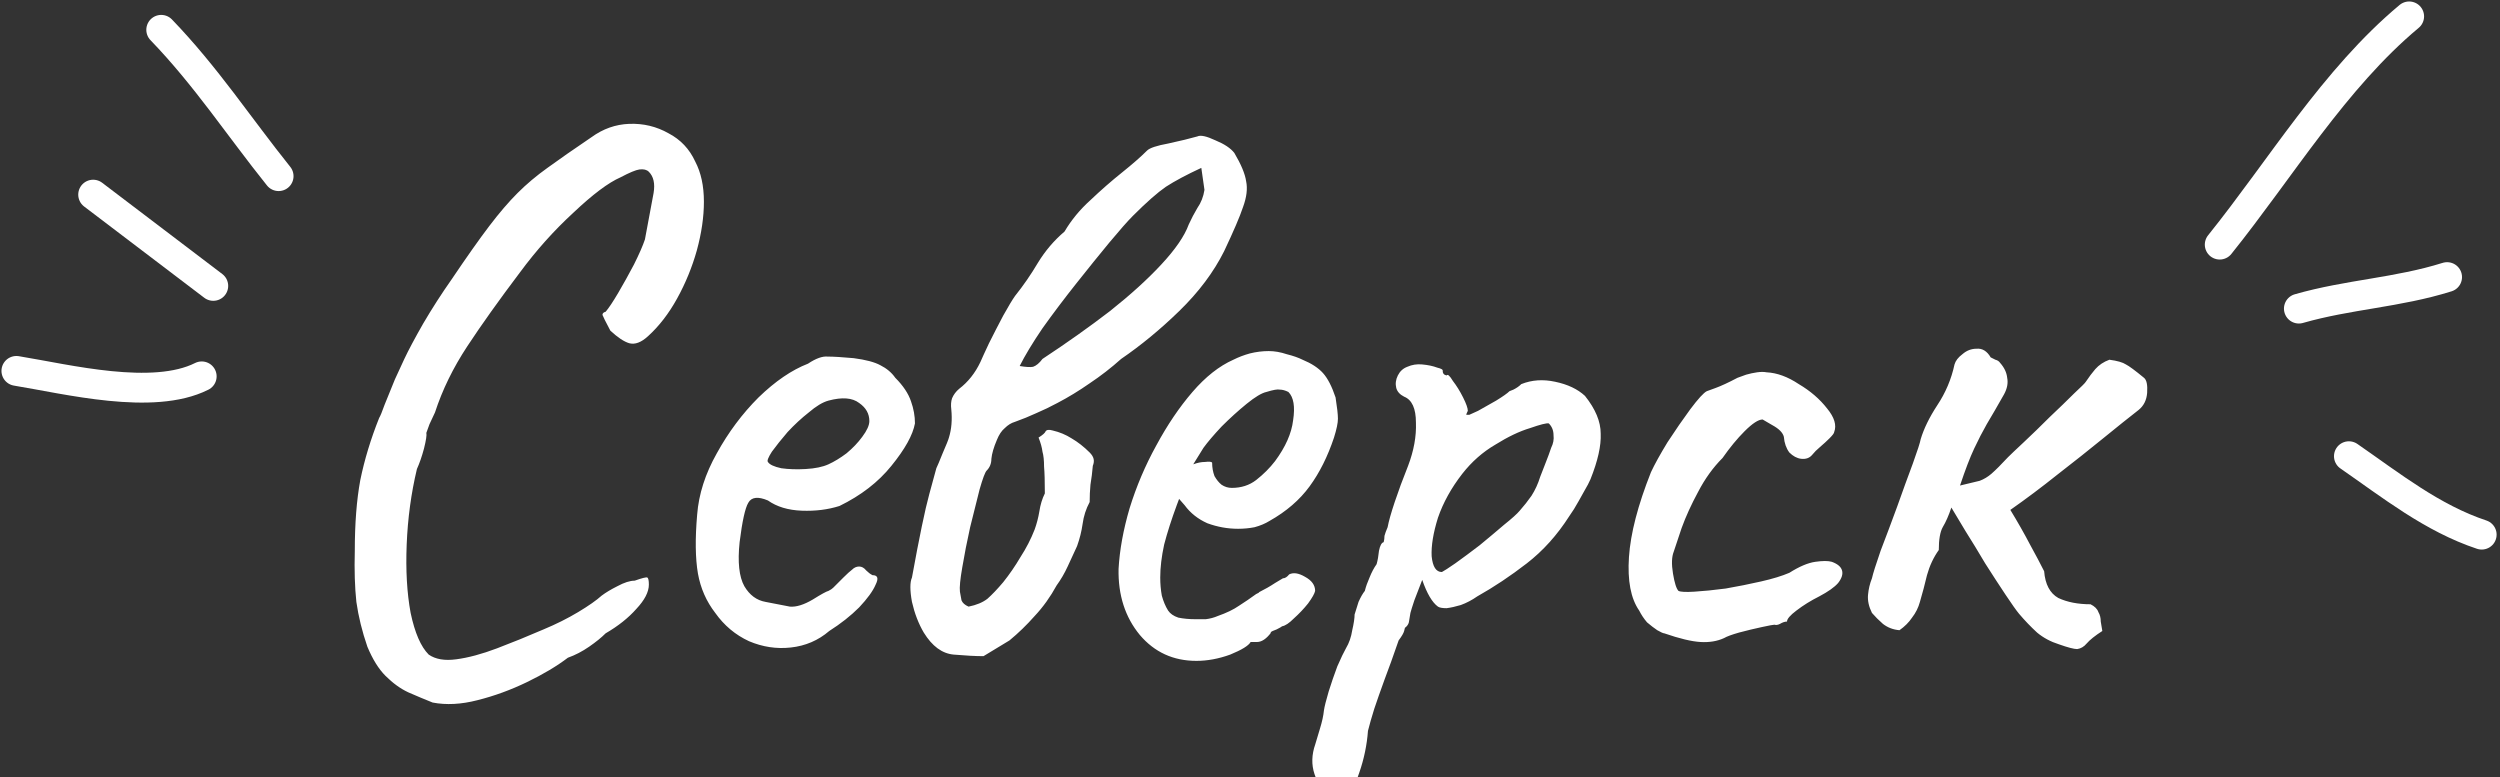 <?xml version="1.0" encoding="UTF-8"?> <svg xmlns="http://www.w3.org/2000/svg" viewBox="0 0 251.532 78.186" fill="none"><rect x="0" y="0" width="251.532" height="78.186" fill="#333333" stroke="none"/><path d="M43.529 70.685C42.738 70.369 41.92 70.026 41.077 69.657C40.285 69.288 39.521 68.734 38.782 67.995C38.097 67.31 37.49 66.334 36.963 65.068C36.435 63.539 36.066 62.036 35.855 60.559C35.697 59.082 35.644 57.368 35.697 55.417C35.697 52.674 35.882 50.301 36.251 48.297C36.673 46.24 37.306 44.157 38.149 42.048C38.255 41.889 38.44 41.441 38.703 40.703C39.02 39.911 39.363 39.068 39.732 38.171C40.154 37.274 40.47 36.589 40.681 36.114C41.103 35.218 41.736 34.031 42.579 32.554C43.476 31.025 44.426 29.548 45.428 28.124C46.957 25.856 48.223 24.063 49.225 22.745C50.227 21.426 51.176 20.319 52.073 19.422C52.969 18.526 53.971 17.682 55.079 16.891C56.239 16.047 57.716 15.018 59.509 13.805C60.669 12.962 61.935 12.513 63.306 12.461C64.73 12.408 66.049 12.724 67.262 13.41C68.475 14.043 69.371 14.992 69.951 16.258C70.532 17.365 70.822 18.71 70.822 20.292C70.822 21.822 70.584 23.457 70.11 25.197C69.635 26.885 68.976 28.493 68.132 30.023C67.288 31.552 66.312 32.818 65.205 33.82C64.519 34.453 63.886 34.69 63.306 34.532C62.779 34.374 62.146 33.952 61.408 33.266C60.933 32.37 60.669 31.842 60.616 31.684C60.616 31.526 60.722 31.421 60.933 31.368C61.249 30.999 61.671 30.366 62.199 29.469C62.726 28.572 63.253 27.623 63.781 26.621C64.308 25.566 64.677 24.723 64.888 24.09C65.31 21.875 65.6 20.319 65.759 19.422C65.917 18.473 65.759 17.761 65.284 17.286C65.073 17.075 64.757 16.996 64.335 17.049C63.965 17.102 63.332 17.365 62.436 17.84C61.223 18.367 59.641 19.554 57.689 21.4C55.738 23.193 53.945 25.197 52.31 27.412C50.2 30.207 48.434 32.686 47.01 34.849C45.586 37.011 44.505 39.226 43.766 41.494C43.661 41.705 43.476 42.1 43.212 42.68C43.001 43.26 42.896 43.551 42.896 43.551C42.949 43.762 42.87 44.289 42.659 45.133C42.448 45.924 42.21 46.609 41.947 47.19C41.367 49.616 41.024 52.147 40.918 54.784C40.813 57.368 40.944 59.662 41.314 61.667C41.736 63.671 42.342 65.068 43.133 65.86C43.819 66.334 44.742 66.492 45.902 66.334C47.115 66.176 48.486 65.807 50.016 65.227C51.545 64.646 53.101 64.013 54.683 63.328C55.949 62.801 57.109 62.22 58.164 61.588C59.219 60.955 60.01 60.401 60.537 59.926C60.959 59.61 61.487 59.293 62.12 58.977C62.805 58.608 63.385 58.423 63.86 58.423C64.598 58.16 65.02 58.054 65.126 58.107C65.231 58.16 65.284 58.397 65.284 58.819C65.284 59.557 64.862 60.374 64.018 61.271C63.227 62.168 62.199 62.985 60.933 63.723C60.511 64.146 59.957 64.594 59.272 65.068C58.586 65.543 57.874 65.912 57.136 66.176C56.028 67.02 54.657 67.837 53.022 68.628C51.387 69.419 49.726 70.026 48.038 70.448C46.403 70.87 44.9 70.949 43.529 70.685ZM83.433 63.486C82.326 64.436 81.034 64.989 79.557 65.148C78.133 65.306 76.736 65.095 75.364 64.515C73.993 63.882 72.859 62.932 71.963 61.667C71.066 60.506 70.486 59.188 70.222 57.711C69.959 56.182 69.932 54.204 70.143 51.778C70.301 49.721 70.961 47.664 72.121 45.607C73.281 43.498 74.679 41.625 76.314 39.991C78.001 38.356 79.663 37.222 81.297 36.589C82.089 36.062 82.748 35.824 83.275 35.877C83.855 35.877 84.726 35.93 85.886 36.035C87.099 36.193 87.995 36.431 88.575 36.747C89.208 37.064 89.71 37.486 90.079 38.013C90.87 38.804 91.397 39.595 91.661 40.386C91.924 41.125 92.056 41.863 92.056 42.601C91.845 43.762 91.054 45.186 89.683 46.873C88.365 48.508 86.624 49.853 84.462 50.908C83.301 51.277 82.036 51.435 80.665 51.382C79.293 51.33 78.159 50.987 77.263 50.354C76.261 49.932 75.601 50.011 75.285 50.591C74.969 51.119 74.679 52.437 74.415 54.547C74.204 56.551 74.362 58.028 74.889 58.977C75.417 59.874 76.129 60.401 77.026 60.559C78.08 60.77 78.898 60.928 79.478 61.034C80.111 61.087 80.875 60.849 81.772 60.322C82.616 59.795 83.143 59.504 83.354 59.452C83.565 59.346 83.724 59.241 83.829 59.135C83.987 58.977 84.33 58.634 84.857 58.107C85.226 57.738 85.517 57.474 85.728 57.316C85.938 57.105 86.176 56.999 86.44 56.999C86.703 56.999 86.94 57.131 87.152 57.395C87.363 57.606 87.573 57.764 87.784 57.869C88.312 57.869 88.417 58.186 88.101 58.819C87.837 59.452 87.283 60.216 86.44 61.113C85.596 61.957 84.594 62.748 83.433 63.486ZM83.354 46.715C83.934 46.451 84.541 46.082 85.174 45.607C85.807 45.08 86.334 44.526 86.756 43.946C87.231 43.313 87.468 42.786 87.468 42.364C87.468 41.625 87.125 41.019 86.44 40.544C85.754 40.017 84.726 39.938 83.354 40.307C82.774 40.465 82.115 40.861 81.377 41.494C80.638 42.074 79.926 42.733 79.24 43.472C78.608 44.21 78.08 44.869 77.659 45.449C77.289 46.029 77.157 46.372 77.263 46.478C77.421 46.741 77.869 46.952 78.608 47.111C79.346 47.216 80.164 47.242 81.06 47.19C82.01 47.137 82.774 46.979 83.354 46.715ZM98.954 66.018C98.163 66.018 97.161 65.965 95.948 65.86C94.788 65.754 93.786 65.016 92.942 63.644C92.415 62.748 92.019 61.719 91.755 60.559C91.544 59.399 91.544 58.581 91.755 58.107C92.494 54.046 93.074 51.251 93.496 49.721C93.918 48.192 94.155 47.321 94.208 47.111C94.313 46.9 94.524 46.399 94.841 45.607C95.21 44.764 95.421 44.236 95.474 44.025C95.737 43.181 95.816 42.232 95.711 41.177C95.658 40.755 95.684 40.386 95.79 40.07C95.948 39.701 96.185 39.384 96.502 39.121C97.399 38.435 98.111 37.538 98.638 36.431C98.796 36.062 99.086 35.429 99.508 34.532C99.983 33.583 100.457 32.66 100.932 31.763C101.46 30.814 101.855 30.155 102.119 29.786C102.962 28.731 103.727 27.623 104.413 26.463C105.151 25.25 106.048 24.195 107.103 23.299C107.788 22.138 108.658 21.084 109.713 20.134C110.768 19.132 111.823 18.209 112.878 17.365C113.932 16.522 114.776 15.783 115.409 15.15C115.673 14.887 116.385 14.649 117.545 14.438C118.758 14.175 119.734 13.937 120.472 13.726C120.789 13.568 121.395 13.7 122.292 14.122C123.188 14.491 123.821 14.913 124.19 15.388C124.876 16.548 125.271 17.497 125.377 18.236C125.535 18.974 125.429 19.844 125.06 20.846C124.744 21.795 124.111 23.272 123.162 25.276C122.107 27.386 120.604 29.39 118.652 31.289C116.754 33.135 114.803 34.743 112.799 36.114C111.797 37.011 110.742 37.828 109.634 38.567C108.579 39.305 107.498 39.964 106.391 40.544C105.705 40.914 104.993 41.256 104.255 41.573C103.569 41.889 102.857 42.179 102.119 42.443C101.75 42.549 101.407 42.76 101.09 43.076C100.774 43.34 100.51 43.735 100.299 44.263C99.983 45.001 99.798 45.634 99.746 46.161C99.746 46.636 99.587 47.031 99.271 47.348C99.113 47.506 98.875 48.139 98.559 49.246C98.295 50.301 97.978 51.567 97.609 53.044C97.293 54.468 97.029 55.813 96.818 57.078C96.607 58.291 96.528 59.109 96.581 59.531C96.634 59.795 96.686 60.085 96.739 60.401C96.845 60.665 97.082 60.876 97.451 61.034C98.242 60.876 98.875 60.612 99.35 60.243C99.825 59.821 100.352 59.267 100.932 58.581C101.565 57.79 102.145 56.946 102.672 56.05C103.253 55.153 103.727 54.23 104.097 53.281C104.307 52.701 104.466 52.095 104.571 51.462C104.676 50.776 104.861 50.169 105.125 49.642C105.125 48.429 105.099 47.532 105.046 46.952C105.046 46.319 104.993 45.818 104.887 45.449C104.835 45.027 104.703 44.553 104.492 44.025C104.914 43.762 105.151 43.551 105.204 43.393C105.309 43.234 105.547 43.208 105.916 43.313C106.601 43.472 107.234 43.735 107.815 44.104C108.448 44.474 109.054 44.948 109.634 45.528C109.845 45.739 109.977 45.95 110.029 46.161C110.082 46.372 110.056 46.609 109.95 46.873C109.898 47.506 109.819 48.139 109.713 48.772C109.66 49.352 109.634 49.932 109.634 50.512C109.265 51.198 109.027 51.936 108.922 52.727C108.817 53.466 108.632 54.204 108.368 54.942C108.052 55.628 107.735 56.314 107.419 56.999C107.103 57.685 106.733 58.318 106.311 58.898C105.678 60.058 104.94 61.087 104.097 61.983C103.305 62.88 102.462 63.697 101.565 64.436L98.954 66.018ZM102.593 36.826C103.226 36.932 103.674 36.958 103.938 36.905C104.255 36.8 104.571 36.536 104.887 36.114C107.366 34.479 109.634 32.871 111.691 31.289C113.748 29.654 115.462 28.098 116.833 26.621C118.257 25.092 119.18 23.747 119.602 22.587C119.866 22.006 120.156 21.453 120.472 20.925C120.841 20.398 121.078 19.791 121.184 19.106L120.868 16.891C119.391 17.576 118.204 18.209 117.308 18.789C116.464 19.369 115.356 20.345 113.985 21.716C113.458 22.244 112.667 23.14 111.612 24.406C110.61 25.619 109.502 26.99 108.289 28.52C107.076 30.049 105.942 31.552 104.887 33.029C103.885 34.506 103.121 35.772 102.593 36.826ZM120.374 66.492C118.053 66.492 116.155 65.622 114.678 63.882C113.201 62.089 112.489 59.874 112.542 57.237C112.648 55.338 113.017 53.307 113.65 51.145C114.335 48.93 115.232 46.82 116.339 44.816C117.447 42.76 118.66 40.966 119.978 39.437C121.297 37.907 122.668 36.826 124.092 36.193C124.619 35.93 125.173 35.719 125.753 35.56C126.386 35.402 127.019 35.323 127.652 35.323C128.232 35.323 128.839 35.429 129.471 35.64C130.104 35.798 130.632 35.982 131.054 36.193C131.95 36.563 132.636 37.011 133.111 37.538C133.585 38.066 134.007 38.883 134.376 39.991C134.534 40.993 134.613 41.705 134.613 42.127C134.613 42.549 134.482 43.181 134.218 44.025C133.585 45.924 132.768 47.559 131.766 48.93C130.764 50.301 129.419 51.462 127.731 52.411C127.309 52.674 126.808 52.886 126.228 53.044C125.701 53.149 125.147 53.202 124.567 53.202C123.512 53.202 122.483 53.017 121.481 52.648C120.532 52.226 119.767 51.62 119.187 50.829L118.633 50.196L118.396 50.829C117.869 52.253 117.447 53.571 117.13 54.784C116.867 55.997 116.735 57.105 116.735 58.107C116.735 58.74 116.788 59.346 116.893 59.926C117.051 60.506 117.262 61.007 117.526 61.429C117.737 61.746 118.08 61.983 118.554 62.141C119.082 62.247 119.635 62.299 120.216 62.299C120.585 62.299 120.954 62.299 121.323 62.299C121.745 62.247 122.141 62.141 122.51 61.983C123.406 61.667 124.118 61.324 124.646 60.955C125.226 60.585 125.806 60.19 126.386 59.768L126.703 59.61H126.623C127.256 59.293 127.81 58.977 128.285 58.66C128.812 58.344 129.076 58.186 129.076 58.186C129.287 58.186 129.498 58.054 129.709 57.79C130.131 57.579 130.658 57.658 131.291 58.028C131.976 58.397 132.319 58.871 132.319 59.452C132.267 59.715 132.029 60.137 131.607 60.717C131.185 61.245 130.711 61.746 130.183 62.22C129.709 62.695 129.313 62.959 128.997 63.011C128.944 63.064 128.759 63.17 128.443 63.328C128.127 63.434 127.915 63.539 127.81 63.644H127.889C127.415 64.277 126.94 64.594 126.465 64.594H125.832C125.621 64.963 124.936 65.385 123.776 65.86C122.615 66.281 121.481 66.492 120.374 66.492ZM123.934 49.088C124.883 49.088 125.701 48.825 126.386 48.297C127.125 47.717 127.757 47.084 128.285 46.399C129.339 44.974 129.946 43.603 130.104 42.285C130.315 40.914 130.157 39.964 129.629 39.437C129.313 39.279 129.023 39.2 128.759 39.2C128.548 39.147 128.1 39.226 127.415 39.437C126.94 39.542 126.281 39.938 125.437 40.623C124.593 41.309 123.749 42.074 122.905 42.918C122.114 43.762 121.508 44.474 121.086 45.054L120.057 46.715C120.479 46.557 120.875 46.478 121.244 46.478C121.666 46.425 121.903 46.451 121.956 46.557C121.956 47.031 122.035 47.48 122.193 47.902C122.404 48.271 122.641 48.561 122.905 48.772C123.222 48.983 123.564 49.088 123.934 49.088ZM135.657 80.099C135.024 80.521 134.365 80.495 133.68 80.02C133.047 79.545 132.572 78.834 132.256 77.884C131.939 76.935 131.965 75.933 132.335 74.878C132.44 74.562 132.598 74.034 132.809 73.296C133.02 72.61 133.152 72.004 133.205 71.476C133.258 71.107 133.416 70.474 133.68 69.578C133.943 68.734 134.233 67.89 134.55 67.046C134.919 66.202 135.209 65.596 135.42 65.227C135.737 64.699 135.947 64.093 136.053 63.407C136.211 62.721 136.29 62.194 136.29 61.825C136.396 61.456 136.528 61.034 136.686 60.559C136.897 60.085 137.108 59.715 137.319 59.452C137.424 59.03 137.582 58.581 137.793 58.107C138.004 57.579 138.242 57.131 138.505 56.762C138.611 56.393 138.69 55.944 138.743 55.417C138.848 54.89 139.006 54.6 139.217 54.547C139.27 54.336 139.296 54.125 139.296 53.914C139.349 53.703 139.455 53.413 139.613 53.044C139.718 52.464 139.956 51.62 140.325 50.512C140.694 49.405 141.142 48.192 141.67 46.873C142.25 45.344 142.514 43.893 142.461 42.522C142.461 41.098 142.065 40.228 141.274 39.911C140.852 39.701 140.588 39.411 140.483 39.041C140.378 38.619 140.43 38.197 140.641 37.776C140.852 37.354 141.169 37.064 141.591 36.905C142.065 36.695 142.566 36.615 143.094 36.668C143.674 36.721 144.175 36.826 144.597 36.985C145.019 37.09 145.203 37.195 145.151 37.301C145.151 37.565 145.282 37.723 145.546 37.776C145.651 37.617 145.863 37.802 146.179 38.329C146.548 38.804 146.891 39.358 147.207 39.991C147.524 40.623 147.682 41.072 147.682 41.336C147.577 41.546 147.524 41.678 147.524 41.731C147.524 41.731 147.629 41.731 147.84 41.731C147.84 41.731 148.13 41.599 148.71 41.336C149.291 41.019 149.897 40.676 150.53 40.307C151.216 39.885 151.664 39.569 151.875 39.358C151.875 39.358 152.007 39.305 152.27 39.2C152.587 39.041 152.851 38.857 153.061 38.646C154.116 38.224 155.25 38.145 156.463 38.409C157.729 38.672 158.731 39.147 159.469 39.832C160.524 41.151 161.051 42.417 161.051 43.63C161.104 44.843 160.761 46.372 160.023 48.218C159.918 48.482 159.68 48.93 159.311 49.563C158.995 50.143 158.678 50.697 158.362 51.224C158.045 51.699 157.887 51.936 157.887 51.936C156.674 53.835 155.25 55.417 153.615 56.683C151.98 57.948 150.319 59.056 148.631 60.005C148.104 60.374 147.55 60.665 146.97 60.876C146.443 61.034 145.968 61.139 145.546 61.192C145.124 61.192 144.834 61.139 144.676 61.034C144.096 60.612 143.568 59.715 143.094 58.344C142.83 59.03 142.566 59.715 142.302 60.401C142.092 61.034 141.96 61.456 141.907 61.667C141.854 62.036 141.802 62.352 141.749 62.616C141.696 62.827 141.564 63.011 141.353 63.17C141.353 63.17 141.327 63.275 141.274 63.486C141.221 63.697 141.037 64.013 140.72 64.436C140.193 65.965 139.718 67.283 139.296 68.391C138.874 69.551 138.532 70.527 138.268 71.318C138.004 72.162 137.793 72.9 137.635 73.533C137.53 74.957 137.24 76.355 136.765 77.726C136.29 79.15 135.921 79.941 135.657 80.099ZM145.071 57.553C145.282 57.448 145.731 57.157 146.416 56.683C147.155 56.155 147.972 55.549 148.869 54.863C149.765 54.125 150.583 53.439 151.321 52.806C152.112 52.174 152.639 51.699 152.903 51.382C153.325 50.908 153.721 50.407 154.09 49.879C154.459 49.299 154.749 48.666 154.96 47.981C155.118 47.559 155.303 47.084 155.514 46.557C155.725 46.029 155.909 45.528 156.067 45.054C156.279 44.632 156.358 44.21 156.305 43.788C156.305 43.313 156.147 42.918 155.83 42.601C155.619 42.549 154.986 42.707 153.932 43.076C152.877 43.393 151.716 43.946 150.451 44.737C149.185 45.476 148.078 46.451 147.128 47.664C146.021 49.088 145.203 50.565 144.676 52.095C144.201 53.624 143.99 54.916 144.043 55.971C144.149 57.025 144.491 57.553 145.071 57.553ZM173.466 64.198C172.781 64.515 171.989 64.646 171.093 64.594C170.196 64.541 168.983 64.251 167.454 63.723C167.348 63.723 167.111 63.618 166.742 63.407C166.425 63.196 166.083 62.932 165.713 62.616C165.397 62.247 165.133 61.851 164.922 61.429C164.078 60.216 163.736 58.423 163.894 56.05C164.052 53.676 164.79 50.829 166.109 47.506C166.478 46.715 167.032 45.713 167.77 44.5C168.561 43.287 169.326 42.179 170.064 41.177C170.855 40.123 171.409 39.516 171.726 39.358C171.726 39.358 172.016 39.252 172.596 39.041C173.176 38.83 173.914 38.488 174.811 38.013C175.075 37.907 175.365 37.802 175.681 37.697C176.05 37.591 176.42 37.512 176.789 37.459C177.158 37.407 177.474 37.407 177.738 37.459C178.793 37.512 179.874 37.907 180.981 38.646C182.142 39.331 183.091 40.149 183.829 41.098C184.568 41.995 184.805 42.786 184.541 43.472C184.541 43.577 184.383 43.788 184.067 44.104C183.803 44.368 183.487 44.658 183.118 44.974C182.801 45.238 182.537 45.502 182.326 45.766C182.063 46.082 181.694 46.214 181.219 46.161C180.797 46.109 180.401 45.897 180.032 45.528C179.716 45.107 179.531 44.579 179.478 43.946C179.373 43.524 178.977 43.129 178.292 42.76C177.659 42.39 177.343 42.206 177.343 42.206C176.92 42.206 176.314 42.601 175.523 43.393C174.785 44.131 174.046 45.027 173.308 46.082C172.359 47.031 171.541 48.165 170.855 49.484C170.17 50.75 169.616 51.962 169.194 53.123C168.825 54.23 168.561 55.021 168.403 55.496C168.192 56.023 168.166 56.762 168.324 57.711C168.482 58.66 168.667 59.241 168.878 59.452C169.089 59.557 169.616 59.583 170.46 59.531C171.357 59.478 172.411 59.372 173.624 59.214C174.837 59.003 176.024 58.766 177.184 58.502C178.345 58.239 179.294 57.948 180.032 57.632C181.034 56.999 181.904 56.63 182.643 56.525C183.381 56.419 183.935 56.419 184.304 56.525C184.884 56.736 185.227 57.025 185.332 57.395C185.438 57.764 185.306 58.186 184.937 58.66C184.568 59.082 183.935 59.531 183.038 60.005C182.195 60.427 181.43 60.902 180.744 61.429C180.111 61.904 179.795 62.273 179.795 62.537C179.584 62.537 179.347 62.616 179.083 62.774C178.872 62.88 178.687 62.906 178.529 62.853C178.424 62.853 178.002 62.932 177.263 63.091C176.525 63.249 175.76 63.434 174.969 63.644C174.231 63.855 173.73 64.04 173.466 64.198ZM207.17 64.831C206.327 64.567 205.588 64.172 204.955 63.644C204.323 63.064 203.716 62.431 203.136 61.746C202.872 61.429 202.424 60.797 201.791 59.847C201.158 58.898 200.472 57.843 199.734 56.683C199.049 55.523 198.389 54.441 197.756 53.439C197.123 52.385 196.649 51.593 196.332 51.066C196.069 51.857 195.779 52.516 195.462 53.044C195.199 53.518 195.067 54.283 195.067 55.338C194.539 56.076 194.144 56.92 193.88 57.869C193.669 58.766 193.432 59.662 193.168 60.559C193.01 61.139 192.746 61.667 192.377 62.141C192.06 62.616 191.639 63.038 191.111 63.407C190.478 63.354 189.925 63.143 189.45 62.774C189.028 62.405 188.659 62.036 188.342 61.667C188.026 61.034 187.894 60.427 187.947 59.847C188 59.267 188.131 58.713 188.342 58.186C188.448 57.711 188.738 56.788 189.213 55.417C189.74 54.046 190.294 52.569 190.874 50.987C191.454 49.352 191.981 47.902 192.456 46.636C192.931 45.317 193.194 44.5 193.247 44.183C193.564 43.129 194.117 41.995 194.909 40.782C195.752 39.516 196.332 38.145 196.649 36.668C196.754 36.299 197.018 35.956 197.44 35.64C197.862 35.27 198.337 35.086 198.864 35.086C199.444 35.033 199.919 35.323 200.288 35.956C200.393 36.009 200.552 36.088 200.763 36.193C200.974 36.246 201.132 36.352 201.237 36.51C201.659 36.985 201.897 37.486 201.949 38.013C202.055 38.54 201.949 39.094 201.633 39.674C200.947 40.887 200.367 41.889 199.892 42.68C199.47 43.419 199.049 44.236 198.627 45.133C198.205 46.029 197.73 47.269 197.203 48.851C198.099 48.64 198.758 48.482 199.18 48.376C199.602 48.218 199.998 47.981 200.367 47.664C200.789 47.295 201.343 46.741 202.028 46.003C202.292 45.739 202.819 45.238 203.611 44.5C204.454 43.709 205.325 42.865 206.221 41.968C207.17 41.072 207.988 40.281 208.674 39.595C209.412 38.909 209.807 38.514 209.86 38.409C210.177 37.934 210.493 37.512 210.809 37.143C211.179 36.721 211.653 36.404 212.233 36.193C213.025 36.299 213.578 36.457 213.895 36.668C214.211 36.826 214.818 37.274 215.714 38.013C215.978 38.224 216.083 38.725 216.031 39.516C215.978 40.254 215.688 40.835 215.16 41.256C214.211 41.995 213.025 42.944 211.601 44.104C210.177 45.265 208.647 46.478 207.012 47.744C205.43 49.009 203.848 50.196 202.266 51.303C203.004 52.516 203.663 53.676 204.243 54.784C204.823 55.839 205.298 56.736 205.667 57.474C205.773 58.792 206.248 59.689 207.091 60.164C207.988 60.585 209.069 60.797 210.335 60.797C210.757 61.007 211.02 61.271 211.126 61.588C211.284 61.851 211.363 62.168 211.363 62.537C211.416 62.853 211.469 63.17 211.521 63.486C210.783 63.961 210.256 64.383 209.939 64.752C209.676 65.068 209.359 65.253 208.99 65.306C208.674 65.306 208.067 65.148 207.17 64.831Z" fill="white"></path><path d="M223.332 24.612C229.446 17.003 234.868 7.921 242.393 1.649" stroke="white" stroke-width="3" stroke-linecap="round"></path><path d="M231.295 31.05C236.317 29.612 241.217 29.448 246.21 27.879" stroke="white" stroke-width="3" stroke-linecap="round"></path><path d="M236.329 45.9C240.595 48.852 244.724 52.143 249.691 53.792" stroke="white" stroke-width="3" stroke-linecap="round"></path><path d="M16.221 3C20.755 7.703 24.05 12.759 28.033 17.723" stroke="white" stroke-width="3" stroke-linecap="round"></path><path d="M9.372 19.582L21.459 28.765" stroke="white" stroke-width="3" stroke-linecap="round"></path><path d="M1.648 37.317C6.776 38.154 15.382 40.334 20.295 37.866" stroke="white" stroke-width="3" stroke-linecap="round"></path></svg> 
